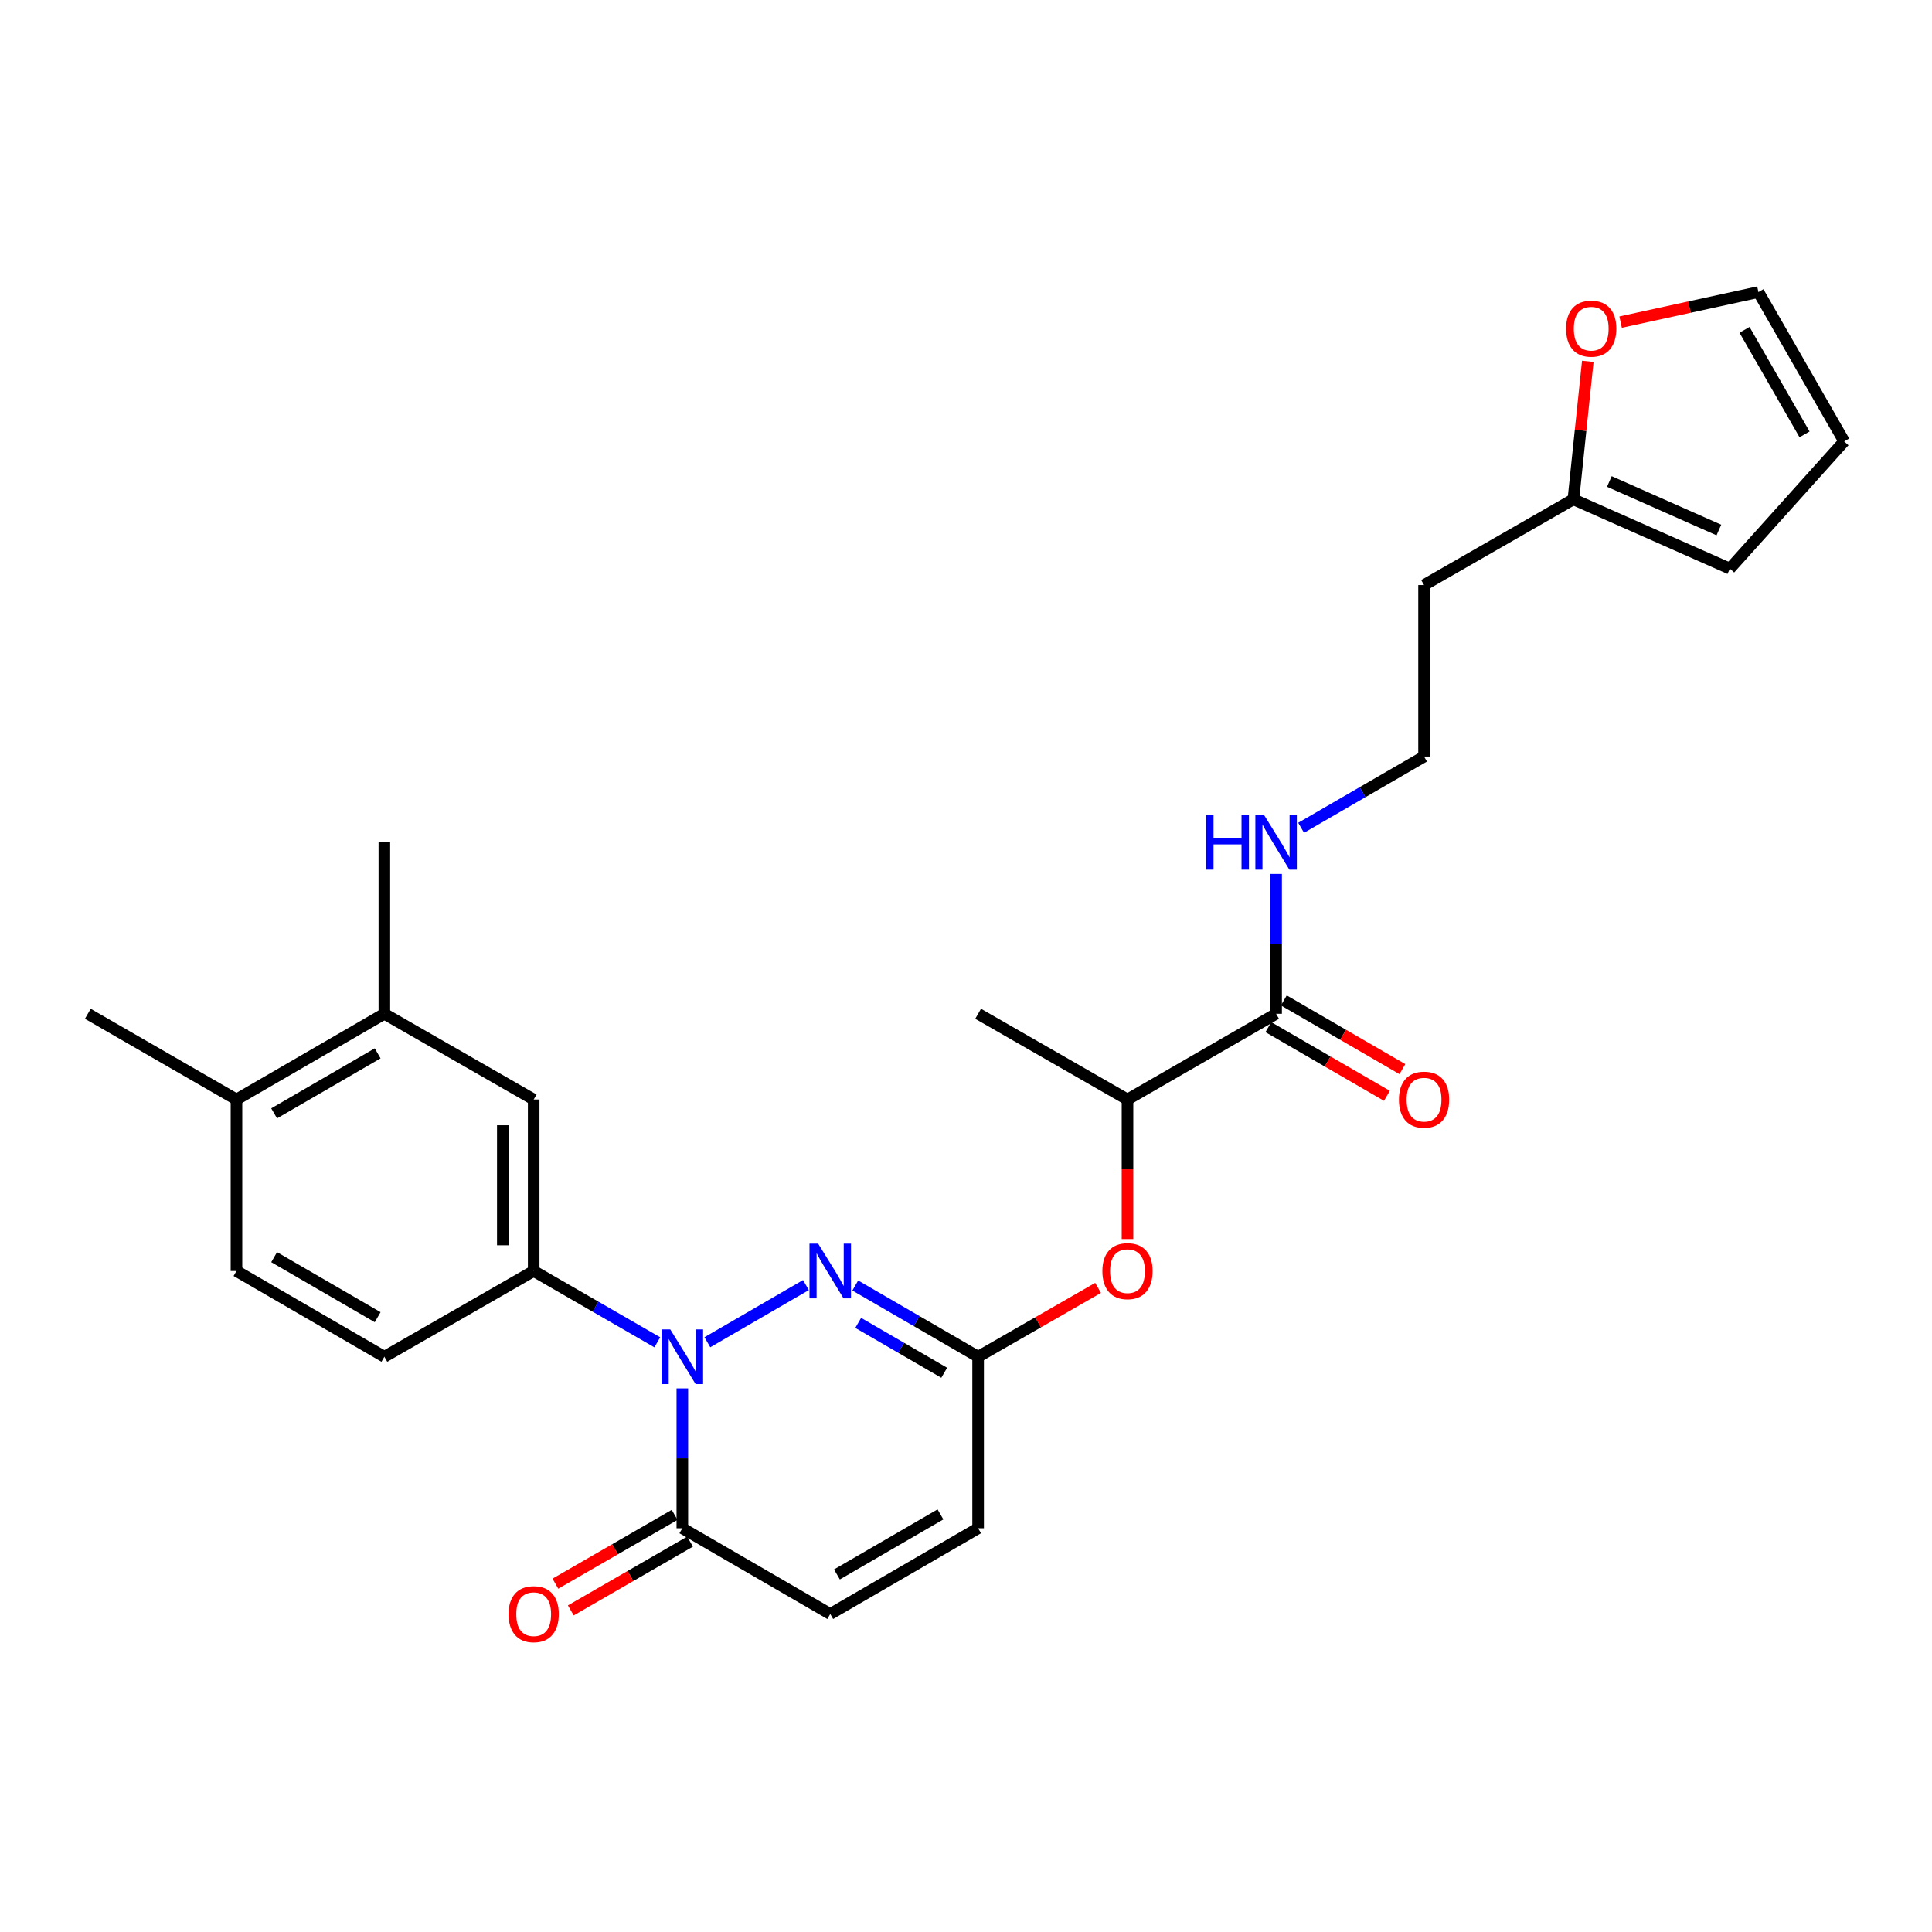 <?xml version='1.0' encoding='iso-8859-1'?>
<svg version='1.1' baseProfile='full'
              xmlns='http://www.w3.org/2000/svg'
                      xmlns:rdkit='http://www.rdkit.org/xml'
                      xmlns:xlink='http://www.w3.org/1999/xlink'
                  xml:space='preserve'
width='1000px' height='1000px' viewBox='0 0 1000 1000'>
<!-- END OF HEADER -->
<rect style='opacity:1.0;fill:#FFFFFF;stroke:none' width='1000' height='1000' x='0' y='0'> </rect>
<path class='bond-0' d='M 366.129,694.743 L 417.153,665.158' style='fill:none;fill-rule:evenodd;stroke:#0000FF;stroke-width:6px;stroke-linecap:butt;stroke-linejoin:miter;stroke-opacity:1' />
<path class='bond-1' d='M 353.177,718.632 L 353.177,754.826' style='fill:none;fill-rule:evenodd;stroke:#0000FF;stroke-width:6px;stroke-linecap:butt;stroke-linejoin:miter;stroke-opacity:1' />
<path class='bond-1' d='M 353.177,754.826 L 353.177,791.019' style='fill:none;fill-rule:evenodd;stroke:#000000;stroke-width:6px;stroke-linecap:butt;stroke-linejoin:miter;stroke-opacity:1' />
<path class='bond-3' d='M 340.216,694.776 L 308.225,676.321' style='fill:none;fill-rule:evenodd;stroke:#0000FF;stroke-width:6px;stroke-linecap:butt;stroke-linejoin:miter;stroke-opacity:1' />
<path class='bond-3' d='M 308.225,676.321 L 276.233,657.865' style='fill:none;fill-rule:evenodd;stroke:#000000;stroke-width:6px;stroke-linecap:butt;stroke-linejoin:miter;stroke-opacity:1' />
<path class='bond-2' d='M 442.683,665.376 L 474.479,683.815' style='fill:none;fill-rule:evenodd;stroke:#0000FF;stroke-width:6px;stroke-linecap:butt;stroke-linejoin:miter;stroke-opacity:1' />
<path class='bond-2' d='M 474.479,683.815 L 506.275,702.253' style='fill:none;fill-rule:evenodd;stroke:#000000;stroke-width:6px;stroke-linecap:butt;stroke-linejoin:miter;stroke-opacity:1' />
<path class='bond-2' d='M 444.207,684.728 L 466.464,697.635' style='fill:none;fill-rule:evenodd;stroke:#0000FF;stroke-width:6px;stroke-linecap:butt;stroke-linejoin:miter;stroke-opacity:1' />
<path class='bond-2' d='M 466.464,697.635 L 488.722,710.542' style='fill:none;fill-rule:evenodd;stroke:#000000;stroke-width:6px;stroke-linecap:butt;stroke-linejoin:miter;stroke-opacity:1' />
<path class='bond-4' d='M 353.177,791.019 L 429.731,835.407' style='fill:none;fill-rule:evenodd;stroke:#000000;stroke-width:6px;stroke-linecap:butt;stroke-linejoin:miter;stroke-opacity:1' />
<path class='bond-13' d='M 349.185,784.1 L 318.324,801.904' style='fill:none;fill-rule:evenodd;stroke:#000000;stroke-width:6px;stroke-linecap:butt;stroke-linejoin:miter;stroke-opacity:1' />
<path class='bond-13' d='M 318.324,801.904 L 287.462,819.707' style='fill:none;fill-rule:evenodd;stroke:#FF0000;stroke-width:6px;stroke-linecap:butt;stroke-linejoin:miter;stroke-opacity:1' />
<path class='bond-13' d='M 357.169,797.939 L 326.307,815.742' style='fill:none;fill-rule:evenodd;stroke:#000000;stroke-width:6px;stroke-linecap:butt;stroke-linejoin:miter;stroke-opacity:1' />
<path class='bond-13' d='M 326.307,815.742 L 295.446,833.546' style='fill:none;fill-rule:evenodd;stroke:#FF0000;stroke-width:6px;stroke-linecap:butt;stroke-linejoin:miter;stroke-opacity:1' />
<path class='bond-8' d='M 506.275,702.253 L 537.319,684.431' style='fill:none;fill-rule:evenodd;stroke:#000000;stroke-width:6px;stroke-linecap:butt;stroke-linejoin:miter;stroke-opacity:1' />
<path class='bond-8' d='M 537.319,684.431 L 568.363,666.608' style='fill:none;fill-rule:evenodd;stroke:#FF0000;stroke-width:6px;stroke-linecap:butt;stroke-linejoin:miter;stroke-opacity:1' />
<path class='bond-27' d='M 506.275,702.253 L 506.275,791.019' style='fill:none;fill-rule:evenodd;stroke:#000000;stroke-width:6px;stroke-linecap:butt;stroke-linejoin:miter;stroke-opacity:1' />
<path class='bond-7' d='M 276.233,657.865 L 276.233,569.099' style='fill:none;fill-rule:evenodd;stroke:#000000;stroke-width:6px;stroke-linecap:butt;stroke-linejoin:miter;stroke-opacity:1' />
<path class='bond-7' d='M 260.257,644.55 L 260.257,582.414' style='fill:none;fill-rule:evenodd;stroke:#000000;stroke-width:6px;stroke-linecap:butt;stroke-linejoin:miter;stroke-opacity:1' />
<path class='bond-14' d='M 276.233,657.865 L 198.943,702.253' style='fill:none;fill-rule:evenodd;stroke:#000000;stroke-width:6px;stroke-linecap:butt;stroke-linejoin:miter;stroke-opacity:1' />
<path class='bond-6' d='M 429.731,835.407 L 506.275,791.019' style='fill:none;fill-rule:evenodd;stroke:#000000;stroke-width:6px;stroke-linecap:butt;stroke-linejoin:miter;stroke-opacity:1' />
<path class='bond-6' d='M 433.198,814.928 L 486.779,783.857' style='fill:none;fill-rule:evenodd;stroke:#000000;stroke-width:6px;stroke-linecap:butt;stroke-linejoin:miter;stroke-opacity:1' />
<path class='bond-5' d='M 660.509,524.729 L 583.592,569.099' style='fill:none;fill-rule:evenodd;stroke:#000000;stroke-width:6px;stroke-linecap:butt;stroke-linejoin:miter;stroke-opacity:1' />
<path class='bond-16' d='M 656.505,531.641 L 687.188,549.419' style='fill:none;fill-rule:evenodd;stroke:#000000;stroke-width:6px;stroke-linecap:butt;stroke-linejoin:miter;stroke-opacity:1' />
<path class='bond-16' d='M 687.188,549.419 L 717.872,567.197' style='fill:none;fill-rule:evenodd;stroke:#FF0000;stroke-width:6px;stroke-linecap:butt;stroke-linejoin:miter;stroke-opacity:1' />
<path class='bond-16' d='M 664.514,517.817 L 695.198,535.595' style='fill:none;fill-rule:evenodd;stroke:#000000;stroke-width:6px;stroke-linecap:butt;stroke-linejoin:miter;stroke-opacity:1' />
<path class='bond-16' d='M 695.198,535.595 L 725.881,553.373' style='fill:none;fill-rule:evenodd;stroke:#FF0000;stroke-width:6px;stroke-linecap:butt;stroke-linejoin:miter;stroke-opacity:1' />
<path class='bond-20' d='M 660.509,524.729 L 660.509,488.535' style='fill:none;fill-rule:evenodd;stroke:#000000;stroke-width:6px;stroke-linecap:butt;stroke-linejoin:miter;stroke-opacity:1' />
<path class='bond-20' d='M 660.509,488.535 L 660.509,452.342' style='fill:none;fill-rule:evenodd;stroke:#0000FF;stroke-width:6px;stroke-linecap:butt;stroke-linejoin:miter;stroke-opacity:1' />
<path class='bond-9' d='M 276.233,569.099 L 198.943,524.729' style='fill:none;fill-rule:evenodd;stroke:#000000;stroke-width:6px;stroke-linecap:butt;stroke-linejoin:miter;stroke-opacity:1' />
<path class='bond-11' d='M 583.592,641.326 L 583.592,605.212' style='fill:none;fill-rule:evenodd;stroke:#FF0000;stroke-width:6px;stroke-linecap:butt;stroke-linejoin:miter;stroke-opacity:1' />
<path class='bond-11' d='M 583.592,605.212 L 583.592,569.099' style='fill:none;fill-rule:evenodd;stroke:#000000;stroke-width:6px;stroke-linecap:butt;stroke-linejoin:miter;stroke-opacity:1' />
<path class='bond-24' d='M 198.943,524.729 L 198.943,435.962' style='fill:none;fill-rule:evenodd;stroke:#000000;stroke-width:6px;stroke-linecap:butt;stroke-linejoin:miter;stroke-opacity:1' />
<path class='bond-28' d='M 198.943,524.729 L 122.399,569.099' style='fill:none;fill-rule:evenodd;stroke:#000000;stroke-width:6px;stroke-linecap:butt;stroke-linejoin:miter;stroke-opacity:1' />
<path class='bond-28' d='M 195.474,545.206 L 141.892,576.265' style='fill:none;fill-rule:evenodd;stroke:#000000;stroke-width:6px;stroke-linecap:butt;stroke-linejoin:miter;stroke-opacity:1' />
<path class='bond-10' d='M 814.379,258.447 L 737.089,302.817' style='fill:none;fill-rule:evenodd;stroke:#000000;stroke-width:6px;stroke-linecap:butt;stroke-linejoin:miter;stroke-opacity:1' />
<path class='bond-12' d='M 814.379,258.447 L 818.108,222.733' style='fill:none;fill-rule:evenodd;stroke:#000000;stroke-width:6px;stroke-linecap:butt;stroke-linejoin:miter;stroke-opacity:1' />
<path class='bond-12' d='M 818.108,222.733 L 821.837,187.018' style='fill:none;fill-rule:evenodd;stroke:#FF0000;stroke-width:6px;stroke-linecap:butt;stroke-linejoin:miter;stroke-opacity:1' />
<path class='bond-17' d='M 814.379,258.447 L 895.371,294.314' style='fill:none;fill-rule:evenodd;stroke:#000000;stroke-width:6px;stroke-linecap:butt;stroke-linejoin:miter;stroke-opacity:1' />
<path class='bond-17' d='M 832.997,249.219 L 889.691,274.326' style='fill:none;fill-rule:evenodd;stroke:#000000;stroke-width:6px;stroke-linecap:butt;stroke-linejoin:miter;stroke-opacity:1' />
<path class='bond-25' d='M 583.592,569.099 L 506.275,524.729' style='fill:none;fill-rule:evenodd;stroke:#000000;stroke-width:6px;stroke-linecap:butt;stroke-linejoin:miter;stroke-opacity:1' />
<path class='bond-18' d='M 838.825,166.72 L 874.491,158.947' style='fill:none;fill-rule:evenodd;stroke:#FF0000;stroke-width:6px;stroke-linecap:butt;stroke-linejoin:miter;stroke-opacity:1' />
<path class='bond-18' d='M 874.491,158.947 L 910.158,151.175' style='fill:none;fill-rule:evenodd;stroke:#000000;stroke-width:6px;stroke-linecap:butt;stroke-linejoin:miter;stroke-opacity:1' />
<path class='bond-21' d='M 198.943,702.253 L 122.399,657.865' style='fill:none;fill-rule:evenodd;stroke:#000000;stroke-width:6px;stroke-linecap:butt;stroke-linejoin:miter;stroke-opacity:1' />
<path class='bond-21' d='M 195.476,681.774 L 141.895,650.703' style='fill:none;fill-rule:evenodd;stroke:#000000;stroke-width:6px;stroke-linecap:butt;stroke-linejoin:miter;stroke-opacity:1' />
<path class='bond-15' d='M 122.399,569.099 L 122.399,657.865' style='fill:none;fill-rule:evenodd;stroke:#000000;stroke-width:6px;stroke-linecap:butt;stroke-linejoin:miter;stroke-opacity:1' />
<path class='bond-26' d='M 122.399,569.099 L 45.455,524.729' style='fill:none;fill-rule:evenodd;stroke:#000000;stroke-width:6px;stroke-linecap:butt;stroke-linejoin:miter;stroke-opacity:1' />
<path class='bond-19' d='M 895.371,294.314 L 954.545,228.474' style='fill:none;fill-rule:evenodd;stroke:#000000;stroke-width:6px;stroke-linecap:butt;stroke-linejoin:miter;stroke-opacity:1' />
<path class='bond-29' d='M 910.158,151.175 L 954.545,228.474' style='fill:none;fill-rule:evenodd;stroke:#000000;stroke-width:6px;stroke-linecap:butt;stroke-linejoin:miter;stroke-opacity:1' />
<path class='bond-29' d='M 902.961,170.725 L 934.033,224.835' style='fill:none;fill-rule:evenodd;stroke:#000000;stroke-width:6px;stroke-linecap:butt;stroke-linejoin:miter;stroke-opacity:1' />
<path class='bond-23' d='M 673.462,428.456 L 705.276,410.02' style='fill:none;fill-rule:evenodd;stroke:#0000FF;stroke-width:6px;stroke-linecap:butt;stroke-linejoin:miter;stroke-opacity:1' />
<path class='bond-23' d='M 705.276,410.02 L 737.089,391.584' style='fill:none;fill-rule:evenodd;stroke:#000000;stroke-width:6px;stroke-linecap:butt;stroke-linejoin:miter;stroke-opacity:1' />
<path class='bond-22' d='M 737.089,302.817 L 737.089,391.584' style='fill:none;fill-rule:evenodd;stroke:#000000;stroke-width:6px;stroke-linecap:butt;stroke-linejoin:miter;stroke-opacity:1' />
<path  class='atom-0' d='M 346.917 688.093
L 356.197 703.093
Q 357.117 704.573, 358.597 707.253
Q 360.077 709.933, 360.157 710.093
L 360.157 688.093
L 363.917 688.093
L 363.917 716.413
L 360.037 716.413
L 350.077 700.013
Q 348.917 698.093, 347.677 695.893
Q 346.477 693.693, 346.117 693.013
L 346.117 716.413
L 342.437 716.413
L 342.437 688.093
L 346.917 688.093
' fill='#0000FF'/>
<path  class='atom-1' d='M 423.471 643.705
L 432.751 658.705
Q 433.671 660.185, 435.151 662.865
Q 436.631 665.545, 436.711 665.705
L 436.711 643.705
L 440.471 643.705
L 440.471 672.025
L 436.591 672.025
L 426.631 655.625
Q 425.471 653.705, 424.231 651.505
Q 423.031 649.305, 422.671 648.625
L 422.671 672.025
L 418.991 672.025
L 418.991 643.705
L 423.471 643.705
' fill='#0000FF'/>
<path  class='atom-9' d='M 570.592 657.945
Q 570.592 651.145, 573.952 647.345
Q 577.312 643.545, 583.592 643.545
Q 589.872 643.545, 593.232 647.345
Q 596.592 651.145, 596.592 657.945
Q 596.592 664.825, 593.192 668.745
Q 589.792 672.625, 583.592 672.625
Q 577.352 672.625, 573.952 668.745
Q 570.592 664.865, 570.592 657.945
M 583.592 669.425
Q 587.912 669.425, 590.232 666.545
Q 592.592 663.625, 592.592 657.945
Q 592.592 652.385, 590.232 649.585
Q 587.912 646.745, 583.592 646.745
Q 579.272 646.745, 576.912 649.545
Q 574.592 652.345, 574.592 657.945
Q 574.592 663.665, 576.912 666.545
Q 579.272 669.425, 583.592 669.425
' fill='#FF0000'/>
<path  class='atom-13' d='M 810.61 170.116
Q 810.61 163.316, 813.97 159.516
Q 817.33 155.716, 823.61 155.716
Q 829.89 155.716, 833.25 159.516
Q 836.61 163.316, 836.61 170.116
Q 836.61 176.996, 833.21 180.916
Q 829.81 184.796, 823.61 184.796
Q 817.37 184.796, 813.97 180.916
Q 810.61 177.036, 810.61 170.116
M 823.61 181.596
Q 827.93 181.596, 830.25 178.716
Q 832.61 175.796, 832.61 170.116
Q 832.61 164.556, 830.25 161.756
Q 827.93 158.916, 823.61 158.916
Q 819.29 158.916, 816.93 161.716
Q 814.61 164.516, 814.61 170.116
Q 814.61 175.836, 816.93 178.716
Q 819.29 181.596, 823.61 181.596
' fill='#FF0000'/>
<path  class='atom-14' d='M 263.233 835.487
Q 263.233 828.687, 266.593 824.887
Q 269.953 821.087, 276.233 821.087
Q 282.513 821.087, 285.873 824.887
Q 289.233 828.687, 289.233 835.487
Q 289.233 842.367, 285.833 846.287
Q 282.433 850.167, 276.233 850.167
Q 269.993 850.167, 266.593 846.287
Q 263.233 842.407, 263.233 835.487
M 276.233 846.967
Q 280.553 846.967, 282.873 844.087
Q 285.233 841.167, 285.233 835.487
Q 285.233 829.927, 282.873 827.127
Q 280.553 824.287, 276.233 824.287
Q 271.913 824.287, 269.553 827.087
Q 267.233 829.887, 267.233 835.487
Q 267.233 841.207, 269.553 844.087
Q 271.913 846.967, 276.233 846.967
' fill='#FF0000'/>
<path  class='atom-17' d='M 724.089 569.179
Q 724.089 562.379, 727.449 558.579
Q 730.809 554.779, 737.089 554.779
Q 743.369 554.779, 746.729 558.579
Q 750.089 562.379, 750.089 569.179
Q 750.089 576.059, 746.689 579.979
Q 743.289 583.859, 737.089 583.859
Q 730.849 583.859, 727.449 579.979
Q 724.089 576.099, 724.089 569.179
M 737.089 580.659
Q 741.409 580.659, 743.729 577.779
Q 746.089 574.859, 746.089 569.179
Q 746.089 563.619, 743.729 560.819
Q 741.409 557.979, 737.089 557.979
Q 732.769 557.979, 730.409 560.779
Q 728.089 563.579, 728.089 569.179
Q 728.089 574.899, 730.409 577.779
Q 732.769 580.659, 737.089 580.659
' fill='#FF0000'/>
<path  class='atom-21' d='M 624.289 421.802
L 628.129 421.802
L 628.129 433.842
L 642.609 433.842
L 642.609 421.802
L 646.449 421.802
L 646.449 450.122
L 642.609 450.122
L 642.609 437.042
L 628.129 437.042
L 628.129 450.122
L 624.289 450.122
L 624.289 421.802
' fill='#0000FF'/>
<path  class='atom-21' d='M 654.249 421.802
L 663.529 436.802
Q 664.449 438.282, 665.929 440.962
Q 667.409 443.642, 667.489 443.802
L 667.489 421.802
L 671.249 421.802
L 671.249 450.122
L 667.369 450.122
L 657.409 433.722
Q 656.249 431.802, 655.009 429.602
Q 653.809 427.402, 653.449 426.722
L 653.449 450.122
L 649.769 450.122
L 649.769 421.802
L 654.249 421.802
' fill='#0000FF'/>
</svg>
